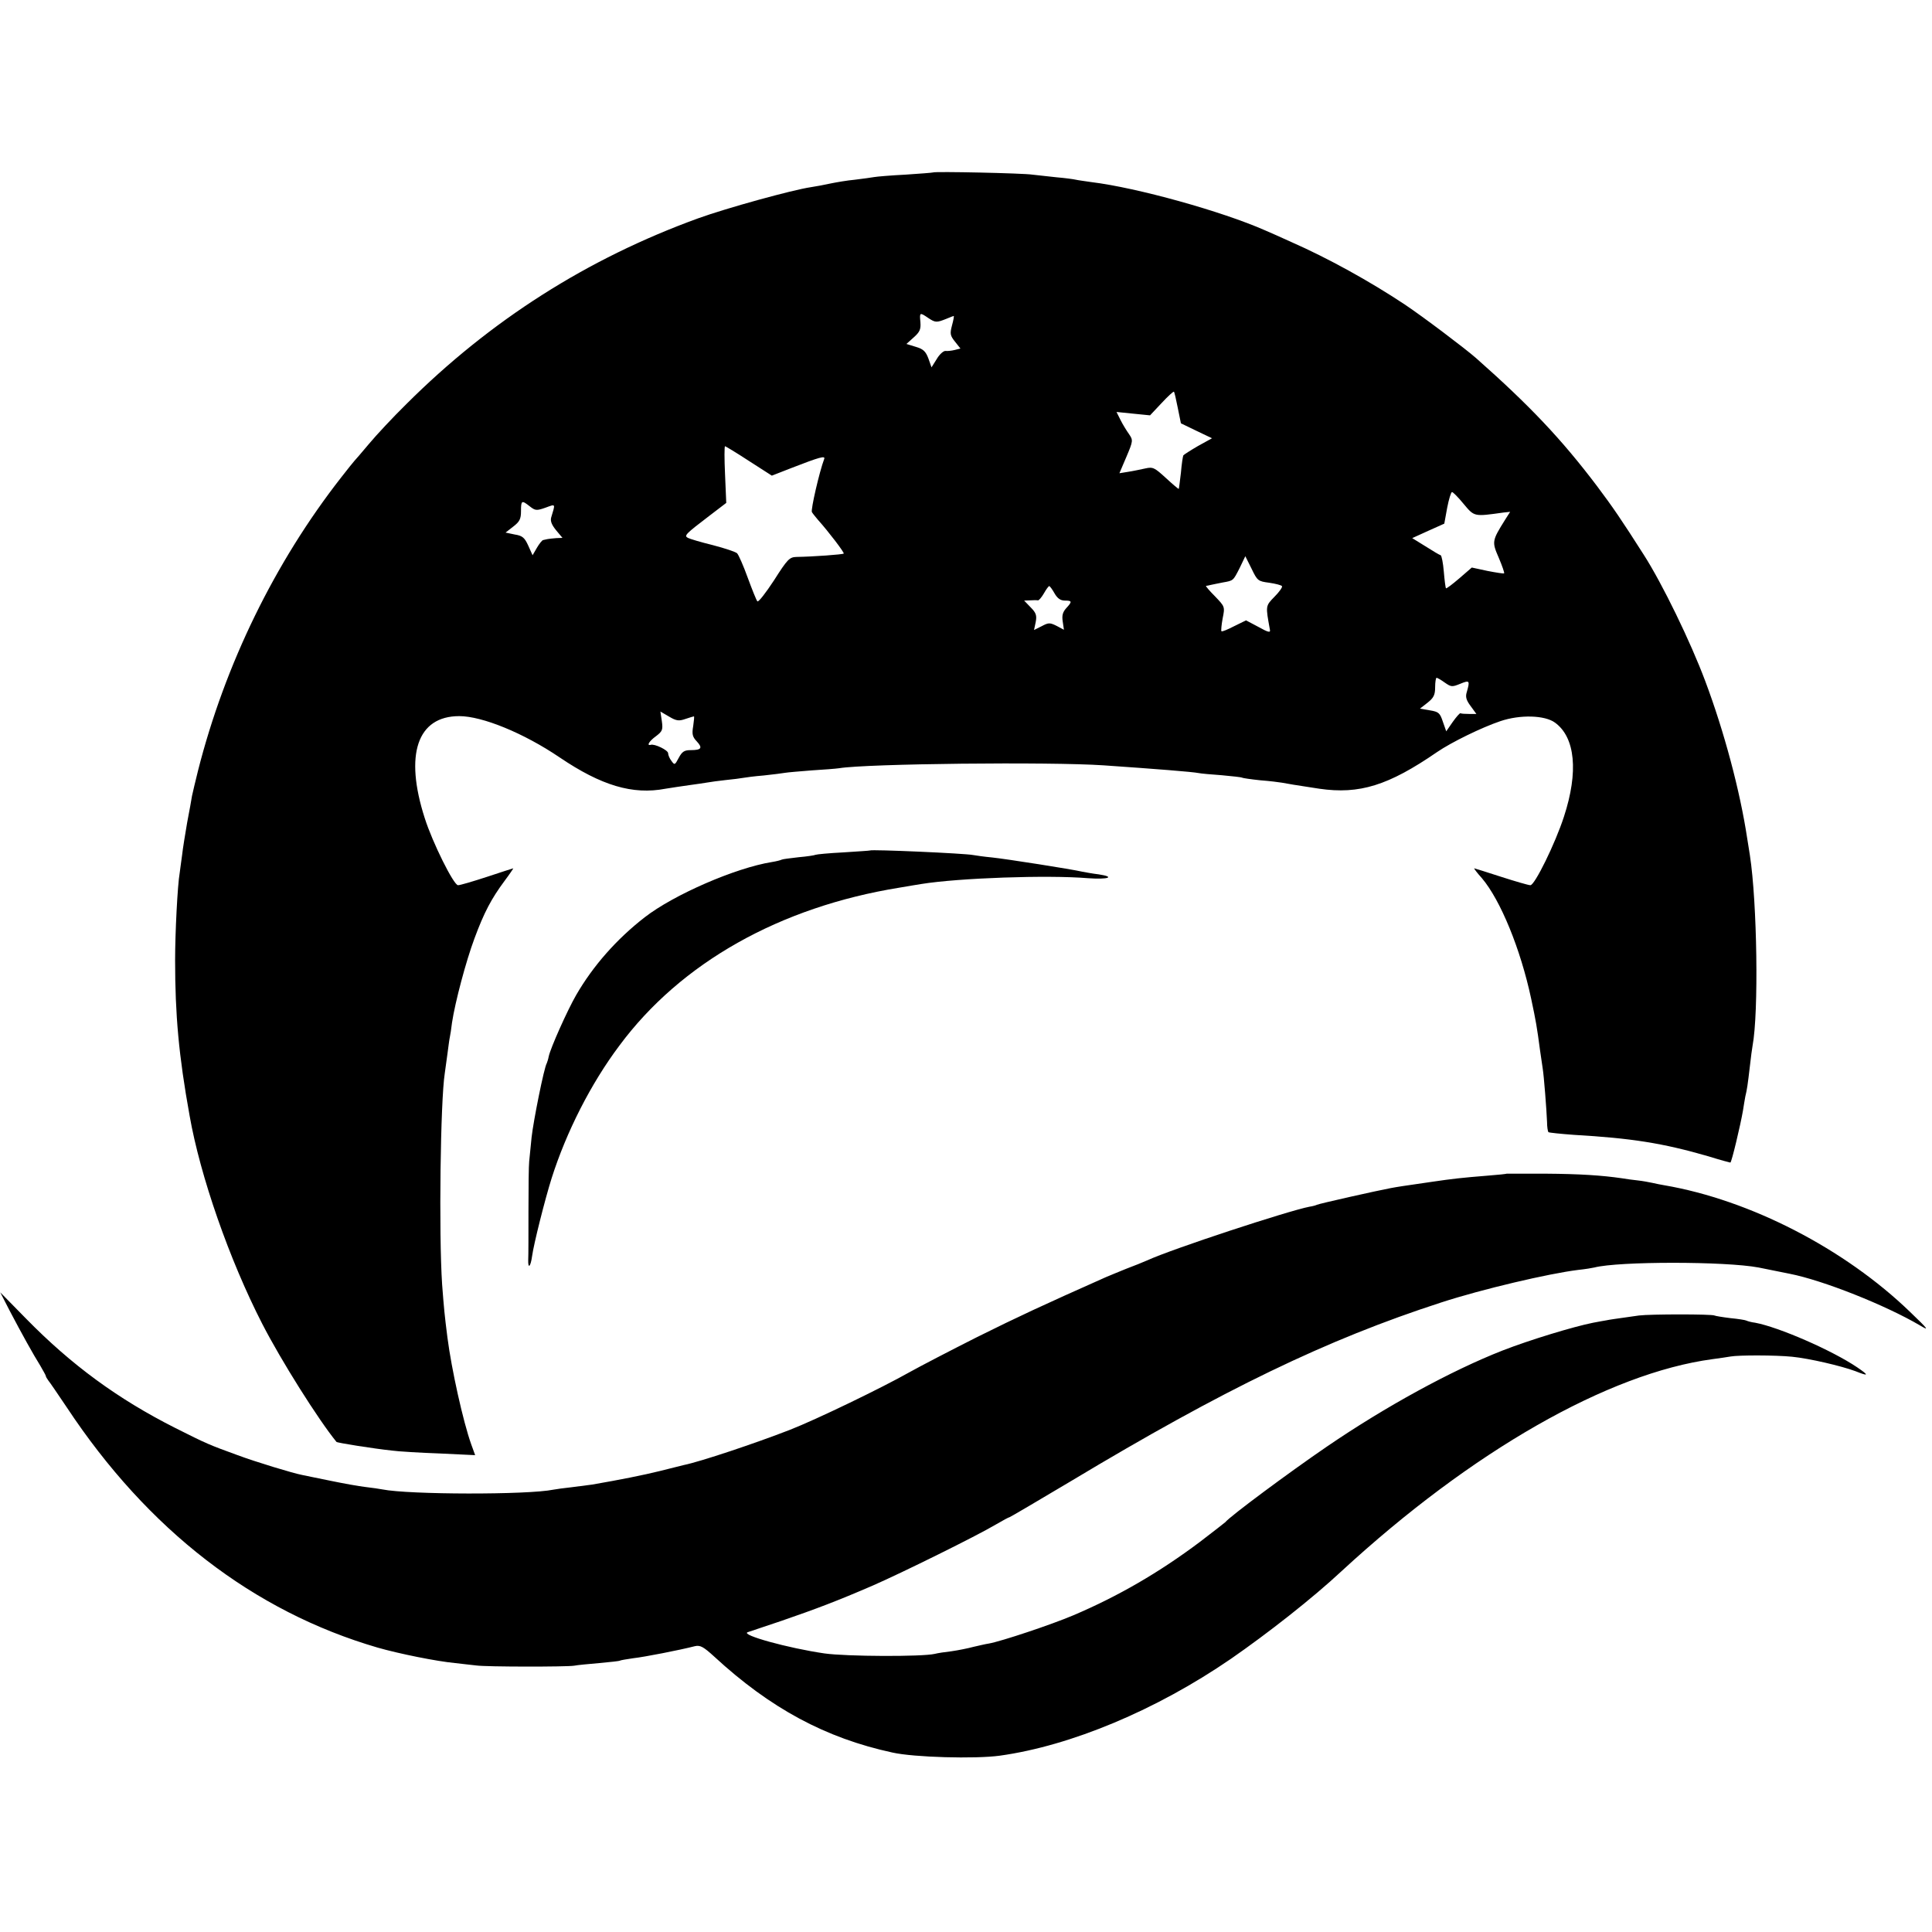 <?xml version="1.0" standalone="no"?>
<!DOCTYPE svg PUBLIC "-//W3C//DTD SVG 20010904//EN"
 "http://www.w3.org/TR/2001/REC-SVG-20010904/DTD/svg10.dtd">
<svg version="1.0" xmlns="http://www.w3.org/2000/svg"
 width="801pt" height="801pt" viewBox="0 0 801 801"
 preserveAspectRatio="xMidYMid meet">
<g transform="translate(0,801) scale(0.1,-0.1)"
fill="#000000" stroke="none">
<path d="M3868 7295 c-2 -1 -52 -5 -113 -9 -60 -3 -119 -8 -130 -10 -11 -2
-47 -7 -80 -11 -33 -3 -79 -11 -103 -16 -23 -5 -59 -12 -80 -15 -76 -11 -351
-87 -467 -129 -460 -167 -862 -423 -1210 -770 -56 -55 -125 -129 -155 -165
-30 -36 -57 -67 -60 -70 -3 -3 -28 -34 -56 -70 -275 -352 -481 -774 -593
-1215 -11 -44 -22 -91 -25 -105 -2 -14 -11 -63 -20 -110 -8 -47 -18 -107 -21
-135 -4 -27 -8 -61 -10 -74 -9 -50 -19 -250 -19 -361 0 -227 15 -396 60 -645
44 -251 165 -598 301 -863 79 -154 233 -398 308 -490 3 -4 155 -28 230 -36 28
-4 116 -9 198 -12 l147 -7 -16 44 c-34 95 -82 312 -99 444 -12 95 -14 116 -22
220 -14 213 -7 760 11 875 2 14 7 50 11 80 4 30 8 62 10 70 2 8 6 35 9 60 13
86 58 255 93 349 40 108 70 165 125 239 21 28 37 52 36 52 -2 0 -50 -16 -108
-35 -58 -19 -112 -35 -121 -35 -18 0 -106 177 -138 278 -85 264 -31 423 143
423 95 0 267 -70 416 -171 173 -117 303 -156 439 -130 25 4 70 11 100 15 30 4
63 9 75 11 12 2 45 7 75 10 30 3 62 7 72 9 10 2 49 7 86 10 37 4 77 9 88 11
11 2 60 6 110 10 49 3 101 7 114 9 114 19 873 27 1096 12 217 -15 370 -27 394
-32 9 -2 52 -6 96 -9 43 -4 81 -8 84 -10 3 -2 38 -7 76 -11 39 -3 79 -8 90
-10 20 -4 56 -10 155 -25 166 -24 286 13 488 152 60 41 185 102 262 128 82 28
185 25 227 -6 84 -61 98 -204 37 -390 -36 -111 -121 -284 -139 -284 -8 0 -63
16 -122 35 -59 19 -109 35 -111 35 -2 0 12 -19 32 -41 77 -91 160 -293 204
-499 20 -94 24 -117 37 -215 4 -27 9 -61 11 -75 5 -30 16 -171 18 -222 0 -20
3 -39 6 -42 3 -2 50 -7 105 -11 240 -14 368 -34 558 -89 48 -15 89 -26 91 -26
5 0 42 156 52 214 3 21 8 48 10 60 7 28 10 49 19 126 4 36 9 74 11 84 26 139
19 595 -11 790 -4 23 -8 53 -11 69 -30 199 -96 445 -174 653 -61 163 -178 404
-255 524 -93 146 -128 197 -194 285 -146 193 -278 333 -502 531 -47 41 -218
170 -294 221 -146 97 -320 193 -470 259 -44 20 -93 42 -110 49 -179 79 -531
177 -720 200 -27 4 -57 8 -65 10 -8 2 -44 7 -80 10 -36 4 -81 9 -100 11 -37 6
-407 14 -412 9z m-20 -603 c30 -20 35 -20 75 -4 16 7 30 12 31 12 2 0 -1 -17
-7 -39 -9 -34 -8 -42 12 -67 l23 -29 -24 -6 c-12 -3 -30 -5 -38 -4 -8 1 -25
-14 -36 -33 l-22 -35 -13 37 c-11 29 -21 39 -52 48 l-39 12 30 27 c26 23 30
34 28 63 -4 41 -3 42 32 18z m1035 -373 l13 -64 64 -31 65 -31 -58 -32 c-31
-18 -59 -36 -61 -39 -2 -4 -7 -36 -10 -72 -4 -35 -8 -65 -9 -67 -1 -1 -25 19
-53 45 -47 43 -54 47 -85 40 -19 -4 -51 -11 -71 -14 l-37 -6 29 68 c28 66 28
69 11 94 -10 14 -26 40 -35 58 l-17 34 69 -7 70 -7 48 51 c26 28 49 49 51 47
2 -1 9 -31 16 -67z m-1778 -220 l95 -61 82 32 c116 45 141 52 135 37 -20 -53
-56 -210 -51 -220 4 -7 16 -21 25 -32 44 -49 111 -137 107 -140 -3 -4 -128
-13 -196 -14 -29 -1 -37 -9 -93 -97 -34 -52 -65 -92 -69 -87 -4 4 -22 49 -40
98 -18 50 -38 95 -44 101 -6 6 -51 21 -101 34 -49 12 -96 26 -103 30 -17 9
-10 16 87 90 l72 55 -5 118 c-3 64 -3 117 0 117 2 0 47 -27 99 -61z m2963
-178 c45 -54 43 -53 165 -36 l28 3 -21 -33 c-55 -88 -55 -91 -26 -158 14 -33
24 -62 22 -64 -1 -2 -33 3 -69 10 l-65 14 -52 -45 c-28 -24 -53 -43 -55 -41
-2 2 -6 33 -9 69 -3 36 -9 66 -13 68 -5 1 -33 18 -63 37 l-55 34 66 30 67 30
12 66 c7 36 16 65 20 65 4 0 26 -22 48 -49z m-3872 -10 c23 -18 28 -19 65 -6
44 16 42 19 24 -41 -4 -15 3 -31 21 -53 l26 -31 -26 -1 c-14 -1 -30 -3 -36 -4
-5 -1 -14 -3 -18 -4 -4 0 -16 -15 -26 -32 l-18 -31 -18 40 c-15 33 -24 41 -56
46 l-38 8 32 25 c26 20 32 31 32 64 0 45 3 46 36 20z m3066 -317 c27 -4 50
-10 53 -14 3 -4 -11 -24 -31 -44 -38 -39 -37 -37 -19 -137 3 -13 -7 -11 -48
12 l-51 27 -49 -24 c-27 -14 -51 -24 -53 -21 -2 2 0 26 5 53 10 49 9 49 -32
92 -23 23 -39 42 -37 43 3 0 12 2 20 4 8 2 30 6 49 10 45 8 43 6 71 61 l23 48
26 -52 c24 -50 27 -52 73 -58z m-890 -44 c12 -21 25 -30 43 -30 30 0 31 -4 5
-32 -14 -16 -18 -30 -14 -55 l5 -34 -30 16 c-28 14 -34 14 -62 -1 l-32 -16 7
33 c5 27 2 38 -21 61 l-27 28 25 1 c13 1 28 1 32 0 4 -1 15 12 25 29 9 16 19
30 22 30 3 0 13 -14 22 -30z m1618 -370 c26 -18 30 -19 64 -5 39 16 41 14 27
-35 -6 -19 -2 -33 16 -57 l24 -33 -30 0 c-17 0 -33 1 -36 3 -3 1 -17 -15 -32
-36 l-27 -39 -14 40 c-12 36 -17 41 -54 47 l-41 7 32 25 c25 20 31 32 31 64 0
21 3 39 6 39 3 0 19 -9 34 -20z m-3149 -151 c18 6 34 11 36 11 2 0 0 -18 -3
-40 -6 -34 -3 -45 15 -64 25 -27 19 -36 -25 -36 -27 0 -36 -6 -50 -32 -16 -30
-17 -31 -30 -13 -8 10 -14 25 -14 32 0 13 -56 40 -72 35 -19 -5 -6 16 22 36
26 20 29 26 24 62 l-6 40 36 -21 c30 -18 41 -19 67 -10z"/>
<path d="M3607 4484 c-1 -1 -51 -4 -111 -8 -59 -3 -111 -8 -115 -10 -3 -2 -35
-7 -70 -10 -35 -4 -67 -8 -70 -10 -3 -2 -22 -7 -41 -10 -150 -24 -406 -135
-527 -229 -116 -90 -214 -201 -284 -322 -37 -64 -107 -221 -114 -255 -2 -11
-6 -23 -8 -28 -11 -16 -56 -242 -63 -307 -4 -38 -8 -83 -10 -100 -2 -16 -3
-109 -3 -205 0 -96 0 -188 -1 -204 -1 -39 10 -28 16 16 7 51 53 234 81 323 61
192 163 393 281 550 255 344 666 575 1162 655 36 6 76 13 90 15 155 25 523 38
691 24 83 -6 116 5 44 16 -26 3 -57 9 -68 11 -42 10 -316 53 -374 59 -32 3
-67 8 -78 10 -33 7 -422 24 -428 19z"/>
<path d="M6247 3144 c-1 -1 -36 -5 -77 -8 -111 -9 -147 -13 -235 -26 -124 -18
-138 -20 -170 -26 -54 -10 -299 -65 -305 -69 -4 -2 -17 -6 -31 -8 -88 -17
-567 -174 -674 -223 -16 -7 -55 -23 -85 -34 -30 -12 -68 -28 -85 -35 -263
-117 -362 -163 -535 -249 -113 -57 -238 -122 -279 -145 -117 -66 -386 -196
-496 -239 -144 -56 -371 -132 -440 -146 -11 -3 -56 -14 -100 -25 -69 -17 -164
-36 -280 -56 -16 -2 -55 -7 -85 -11 -30 -3 -64 -8 -75 -10 -106 -22 -601 -21
-710 1 -11 2 -42 7 -70 10 -27 3 -93 15 -146 26 -52 11 -105 21 -117 24 -37 7
-192 54 -267 82 -118 43 -126 46 -261 114 -235 119 -427 259 -616 452 l-107
109 39 -76 c51 -97 97 -180 127 -228 12 -21 23 -40 23 -43 0 -3 5 -11 10 -18
6 -7 40 -57 77 -112 336 -508 774 -846 1289 -996 87 -25 245 -57 321 -64 32
-4 72 -8 88 -10 41 -6 374 -6 405 -1 14 3 61 7 105 11 43 4 82 8 85 10 3 2 28
6 55 10 46 5 194 34 256 50 22 5 35 -2 80 -43 233 -215 462 -338 739 -398 89
-20 343 -27 445 -13 295 41 649 189 959 402 153 106 338 251 458 363 539 497
1106 821 1538 879 30 4 64 9 75 11 33 6 186 6 255 -1 71 -7 204 -38 263 -60
55 -22 57 -18 7 16 -105 71 -326 167 -423 185 -17 2 -33 7 -37 9 -3 2 -33 7
-65 10 -33 4 -63 9 -67 11 -10 6 -266 6 -313 0 -106 -15 -121 -17 -135 -20 -8
-1 -33 -6 -55 -10 -81 -16 -262 -71 -375 -115 -212 -83 -485 -232 -728 -398
-158 -108 -402 -289 -422 -314 -3 -3 -51 -40 -107 -83 -167 -125 -335 -223
-523 -303 -92 -39 -299 -108 -350 -117 -14 -2 -43 -9 -65 -14 -22 -6 -62 -14
-90 -18 -27 -3 -59 -8 -70 -11 -52 -12 -366 -11 -457 2 -151 22 -350 77 -318
88 8 3 71 24 140 47 142 49 230 82 380 147 119 52 429 205 508 252 29 17 55
31 58 31 2 0 116 67 252 148 636 382 1062 588 1537 742 169 55 446 120 568
135 29 3 59 8 67 10 100 26 543 26 681 0 24 -5 31 -6 129 -26 138 -27 397
-130 540 -214 40 -24 36 -18 -40 55 -272 263 -664 465 -1020 526 -14 2 -36 7
-50 10 -14 3 -41 8 -60 10 -19 2 -49 6 -66 9 -83 12 -173 18 -317 19 -87 0
-159 0 -160 0z"/>
</g>
</svg>
